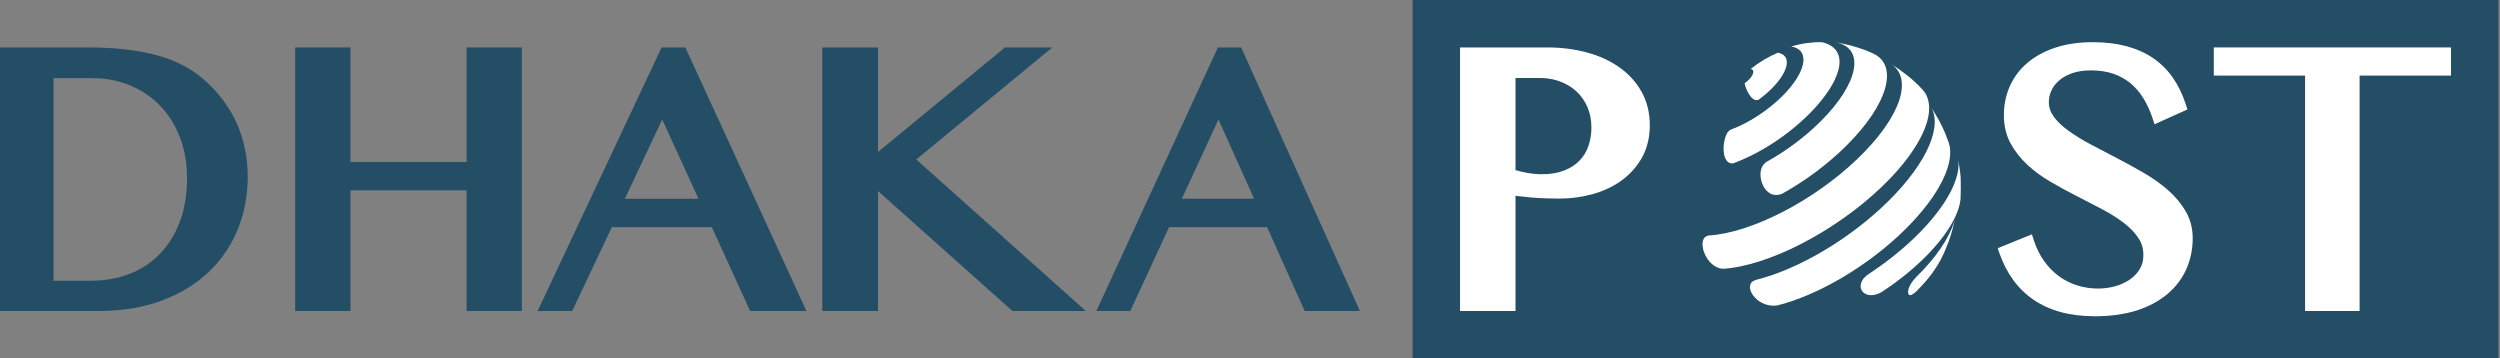 <svg width="558" height="80" viewBox="0 0 558 80" fill="none" xmlns="http://www.w3.org/2000/svg">
<rect x="0" y="0" width="558" height="80" fill="#808080" stroke="none"/>
<g clip-path="url(#clip0_2_2)">
<path d="M557.647 0H315.294V80H557.647V0Z" fill="#244D66"/>
<path d="M514.493 69.412V16.872H494.118V10.588H547.059V16.872H526.664V69.412H514.493Z" fill="white"/>
<path d="M467.628 70.588C464.783 70.588 462.191 70.265 459.951 69.656C457.671 69.028 455.625 68.096 453.871 66.897C452.118 65.698 450.578 64.195 449.331 62.463C448.084 60.751 447.071 58.772 446.292 56.583L445.882 55.404L453.52 52.302L453.969 53.672C454.514 55.365 455.274 56.888 456.209 58.22C457.145 59.533 458.216 60.655 459.444 61.569C460.652 62.482 462.035 63.186 463.516 63.662C465.017 64.157 466.634 64.404 468.329 64.404C469.596 64.404 470.862 64.233 472.109 63.89C473.317 63.548 474.428 63.053 475.383 62.387C476.298 61.759 477.058 60.96 477.604 60.047C478.13 59.171 478.403 58.144 478.403 56.945C478.403 55.48 478.033 54.224 477.273 53.101C476.454 51.883 475.363 50.761 474.038 49.752C472.655 48.687 471.037 47.678 469.245 46.727C467.374 45.737 465.484 44.767 463.555 43.777C461.607 42.788 459.658 41.741 457.788 40.638C455.839 39.515 454.086 38.24 452.566 36.832C451.007 35.405 449.74 33.787 448.766 32.018C447.772 30.191 447.266 28.06 447.266 25.719C447.266 23.417 447.714 21.228 448.591 19.25C449.487 17.252 450.793 15.482 452.507 14.036C454.202 12.589 456.307 11.448 458.762 10.63C461.198 9.83 463.984 9.412 467.082 9.412C469.868 9.412 472.401 9.716 474.623 10.306C476.883 10.915 478.89 11.809 480.605 12.989C482.319 14.169 483.82 15.653 485.008 17.385C486.197 19.097 487.152 21.076 487.872 23.302L488.243 24.425L480.897 27.736L480.429 26.328C479.884 24.711 479.202 23.226 478.383 21.894C477.584 20.601 476.61 19.478 475.5 18.564C474.408 17.67 473.122 16.947 471.68 16.452C470.219 15.958 468.543 15.71 466.673 15.71C465.056 15.71 463.633 15.938 462.445 16.357C461.275 16.795 460.282 17.347 459.522 18.032C458.762 18.698 458.197 19.459 457.846 20.277C457.476 21.095 457.301 21.951 457.301 22.808C457.301 23.988 457.671 25.053 458.411 26.062C459.23 27.165 460.36 28.231 461.763 29.239C463.224 30.286 464.9 31.314 466.751 32.284C468.68 33.292 470.628 34.32 472.635 35.367C474.642 36.413 476.649 37.517 478.578 38.639C480.566 39.8 482.378 41.094 483.956 42.483C485.573 43.91 486.879 45.509 487.872 47.202C488.905 48.991 489.412 51.008 489.412 53.196C489.412 55.594 488.944 57.877 488.028 59.989C487.093 62.121 485.671 64.004 483.82 65.584C481.988 67.144 479.689 68.381 477 69.275C474.252 70.132 471.135 70.588 467.628 70.588Z" fill="white"/>
<path d="M396.815 11.765C400.005 12.324 399.324 15.987 395.274 19.938C394.432 20.768 393.5 21.544 392.55 22.247C390.722 23.059 389.36 18.928 389.413 18.621C389.431 18.513 389.575 18.441 389.664 18.386C391.17 17.25 391.976 15.608 390.74 15.391C392.675 13.858 394.718 12.649 396.815 11.765Z" fill="white"/>
<path d="M406.666 9.415C415.604 11.539 408.111 23.875 395.788 31.907C391.433 34.744 388.029 36.019 386.907 36.443C384.149 36.907 384.282 31.327 385.671 29.455C385.804 29.281 386.032 29.088 386.222 28.972C390.045 27.563 394.362 24.86 397.747 21.52C403.205 16.114 404.137 11.133 399.82 10.38C402.102 9.685 404.384 9.376 406.666 9.415Z" fill="white"/>
<path d="M410.371 9.545C411.232 9.735 412.392 9.964 413.253 10.192C416.191 11.106 416.359 11.163 418.081 11.943C423.807 14.57 421.468 23.249 412.074 32.557C407.808 36.782 402.774 40.475 397.722 43.273C394.129 44.681 392.221 39.942 393.194 37.468C393.474 36.725 393.905 36.421 394.279 36.135C398.489 33.794 402.718 30.711 406.273 27.17C414.975 18.567 416.434 10.611 409.567 9.412C409.847 9.469 410.109 9.507 410.371 9.545Z" fill="white"/>
<path d="M423.742 15.358C426.367 17.324 426.581 17.496 428.155 19.004L429.089 19.977C432.821 24.004 429.516 32.612 419.951 41.754C409.316 51.908 394.502 59.389 384.528 60C380.912 59.714 378.948 54.331 380.581 52.9C380.795 52.728 381.165 52.614 381.437 52.556C390.749 51.984 404.611 44.998 414.546 35.494C424.403 26.065 427.164 17.267 421.837 14.118L423.742 15.358Z" fill="white"/>
<path d="M431.02 23.929C432.731 26.692 432.994 27.111 434.141 29.682L434.968 31.854C436.416 36.235 433.013 43.512 425.249 51.189C416.826 59.514 405.602 65.972 396.653 68.181C392.516 68.753 389.452 64.619 390.994 62.981C391.219 62.752 391.633 62.581 391.934 62.467C401.165 60.181 412.746 53.513 421.451 44.922C430.4 36.083 433.746 27.758 430.776 23.529L431.02 23.929Z" fill="white"/>
<path d="M437.621 39.694C437.659 41.086 437.659 42.967 437.602 44.358C437.279 47.987 434.354 52.914 429.036 58.029C426.301 60.662 423.205 63.088 420.014 65.175C416.899 66.905 414.791 65.156 415.399 63.201C415.703 62.204 416.405 61.677 417.013 61.207C420.66 58.819 424.193 56.055 427.326 53.046C434.525 46.107 437.887 39.506 437.013 35.294C437.241 36.592 437.545 38.359 437.621 39.694Z" fill="white"/>
<path d="M434.973 53.809C434.072 56.125 433.981 56.361 433.116 58.049L433.061 58.147C432.394 59.344 431.005 61.817 427.614 65.134C425.9 66.684 425.882 65.389 425.882 65.114C425.9 64.702 426.099 63.544 427.614 61.915C428.137 61.405 428.624 60.895 429.129 60.384C433.35 55.909 435.839 51.611 436.471 48.235C436.02 50.394 435.695 51.827 434.973 53.809Z" fill="white"/>
<path d="M325.882 69.393V10.588H345.378C348.484 10.588 351.432 10.97 354.164 11.696C356.935 12.44 359.372 13.567 361.435 15.018C363.538 16.507 365.209 18.34 366.408 20.497C367.626 22.674 368.235 25.194 368.235 27.962C368.235 30.712 367.626 33.175 366.447 35.255C365.268 37.318 363.695 39.036 361.789 40.391C359.902 41.728 357.721 42.721 355.343 43.37C352.984 44 350.567 44.324 348.11 44.324C347.088 44.324 346.027 44.305 344.907 44.267C343.787 44.229 342.725 44.153 341.703 44.076C340.681 43.981 339.718 43.885 338.834 43.771C338.637 43.752 338.441 43.714 338.264 43.694V69.412H325.882V69.393ZM338.244 37.967C339.011 38.196 339.817 38.387 340.642 38.539C341.782 38.769 342.981 38.883 344.18 38.883C346.066 38.883 347.717 38.616 349.113 38.062C350.469 37.528 351.628 36.802 352.513 35.886C353.417 34.969 354.085 33.881 354.517 32.64C354.969 31.361 355.205 29.967 355.205 28.516C355.205 26.817 354.91 25.27 354.321 23.915C353.731 22.559 352.925 21.395 351.903 20.44C350.881 19.485 349.643 18.722 348.248 18.206C346.852 17.672 345.32 17.404 343.708 17.404H338.264V37.967H338.244Z" fill="white"/>
<path d="M120 69.412H127.721L136.56 50.695H158.877L167.426 69.412H180L152.965 10.588H147.67L120 69.412ZM139.467 44.374L147.805 26.669L155.911 44.374H139.467Z" fill="#244D66"/>
<path d="M234.874 10.588H224.317L195.961 33.931V10.588H183.529V69.412H195.961V42.634L225.975 69.412H242.353L204.505 35.591L234.874 10.588Z" fill="#244D66"/>
<path d="M271.833 10.588L244.706 69.412H252.276L260.941 50.701H282.82L291.202 69.412H303.529L277.025 10.588H271.833ZM263.791 44.363L271.966 26.664L279.913 44.363H263.791Z" fill="#244D66"/>
<path d="M104.142 36.164H78.231V10.588H65.882V69.412H78.231V42.481H104.142V69.412H116.471V10.588H104.142V36.164Z" fill="#244D66"/>
<path d="M45.446 17.707C42.581 15.207 38.975 13.375 34.706 12.249C30.531 11.161 25.503 10.588 19.753 10.588H0V69.412H21.954C27.23 69.412 31.992 68.629 36.11 67.083C40.247 65.537 43.776 63.38 46.603 60.689C49.431 57.979 51.613 54.773 53.093 51.146C54.554 47.52 55.294 43.607 55.294 39.504C55.294 35.19 54.459 31.144 52.827 27.48C51.176 23.834 48.691 20.532 45.446 17.707ZM41.746 39.733C41.746 43.493 41.176 46.833 40.076 49.677C38.975 52.501 37.438 54.906 35.541 56.815C33.643 58.724 31.385 60.193 28.823 61.166C26.243 62.14 23.434 62.655 20.493 62.655H11.954V17.44H20.531C23.624 17.44 26.49 17.994 29.089 19.082C31.67 20.169 33.928 21.696 35.788 23.643C37.647 25.59 39.127 27.957 40.171 30.667C41.214 33.396 41.746 36.431 41.746 39.733Z" fill="#244D66"/>
</g>
<defs>
<clipPath id="clip0_2_2">
<rect width="557.65" height="80" fill="white"/>
</clipPath>
</defs>
</svg>
